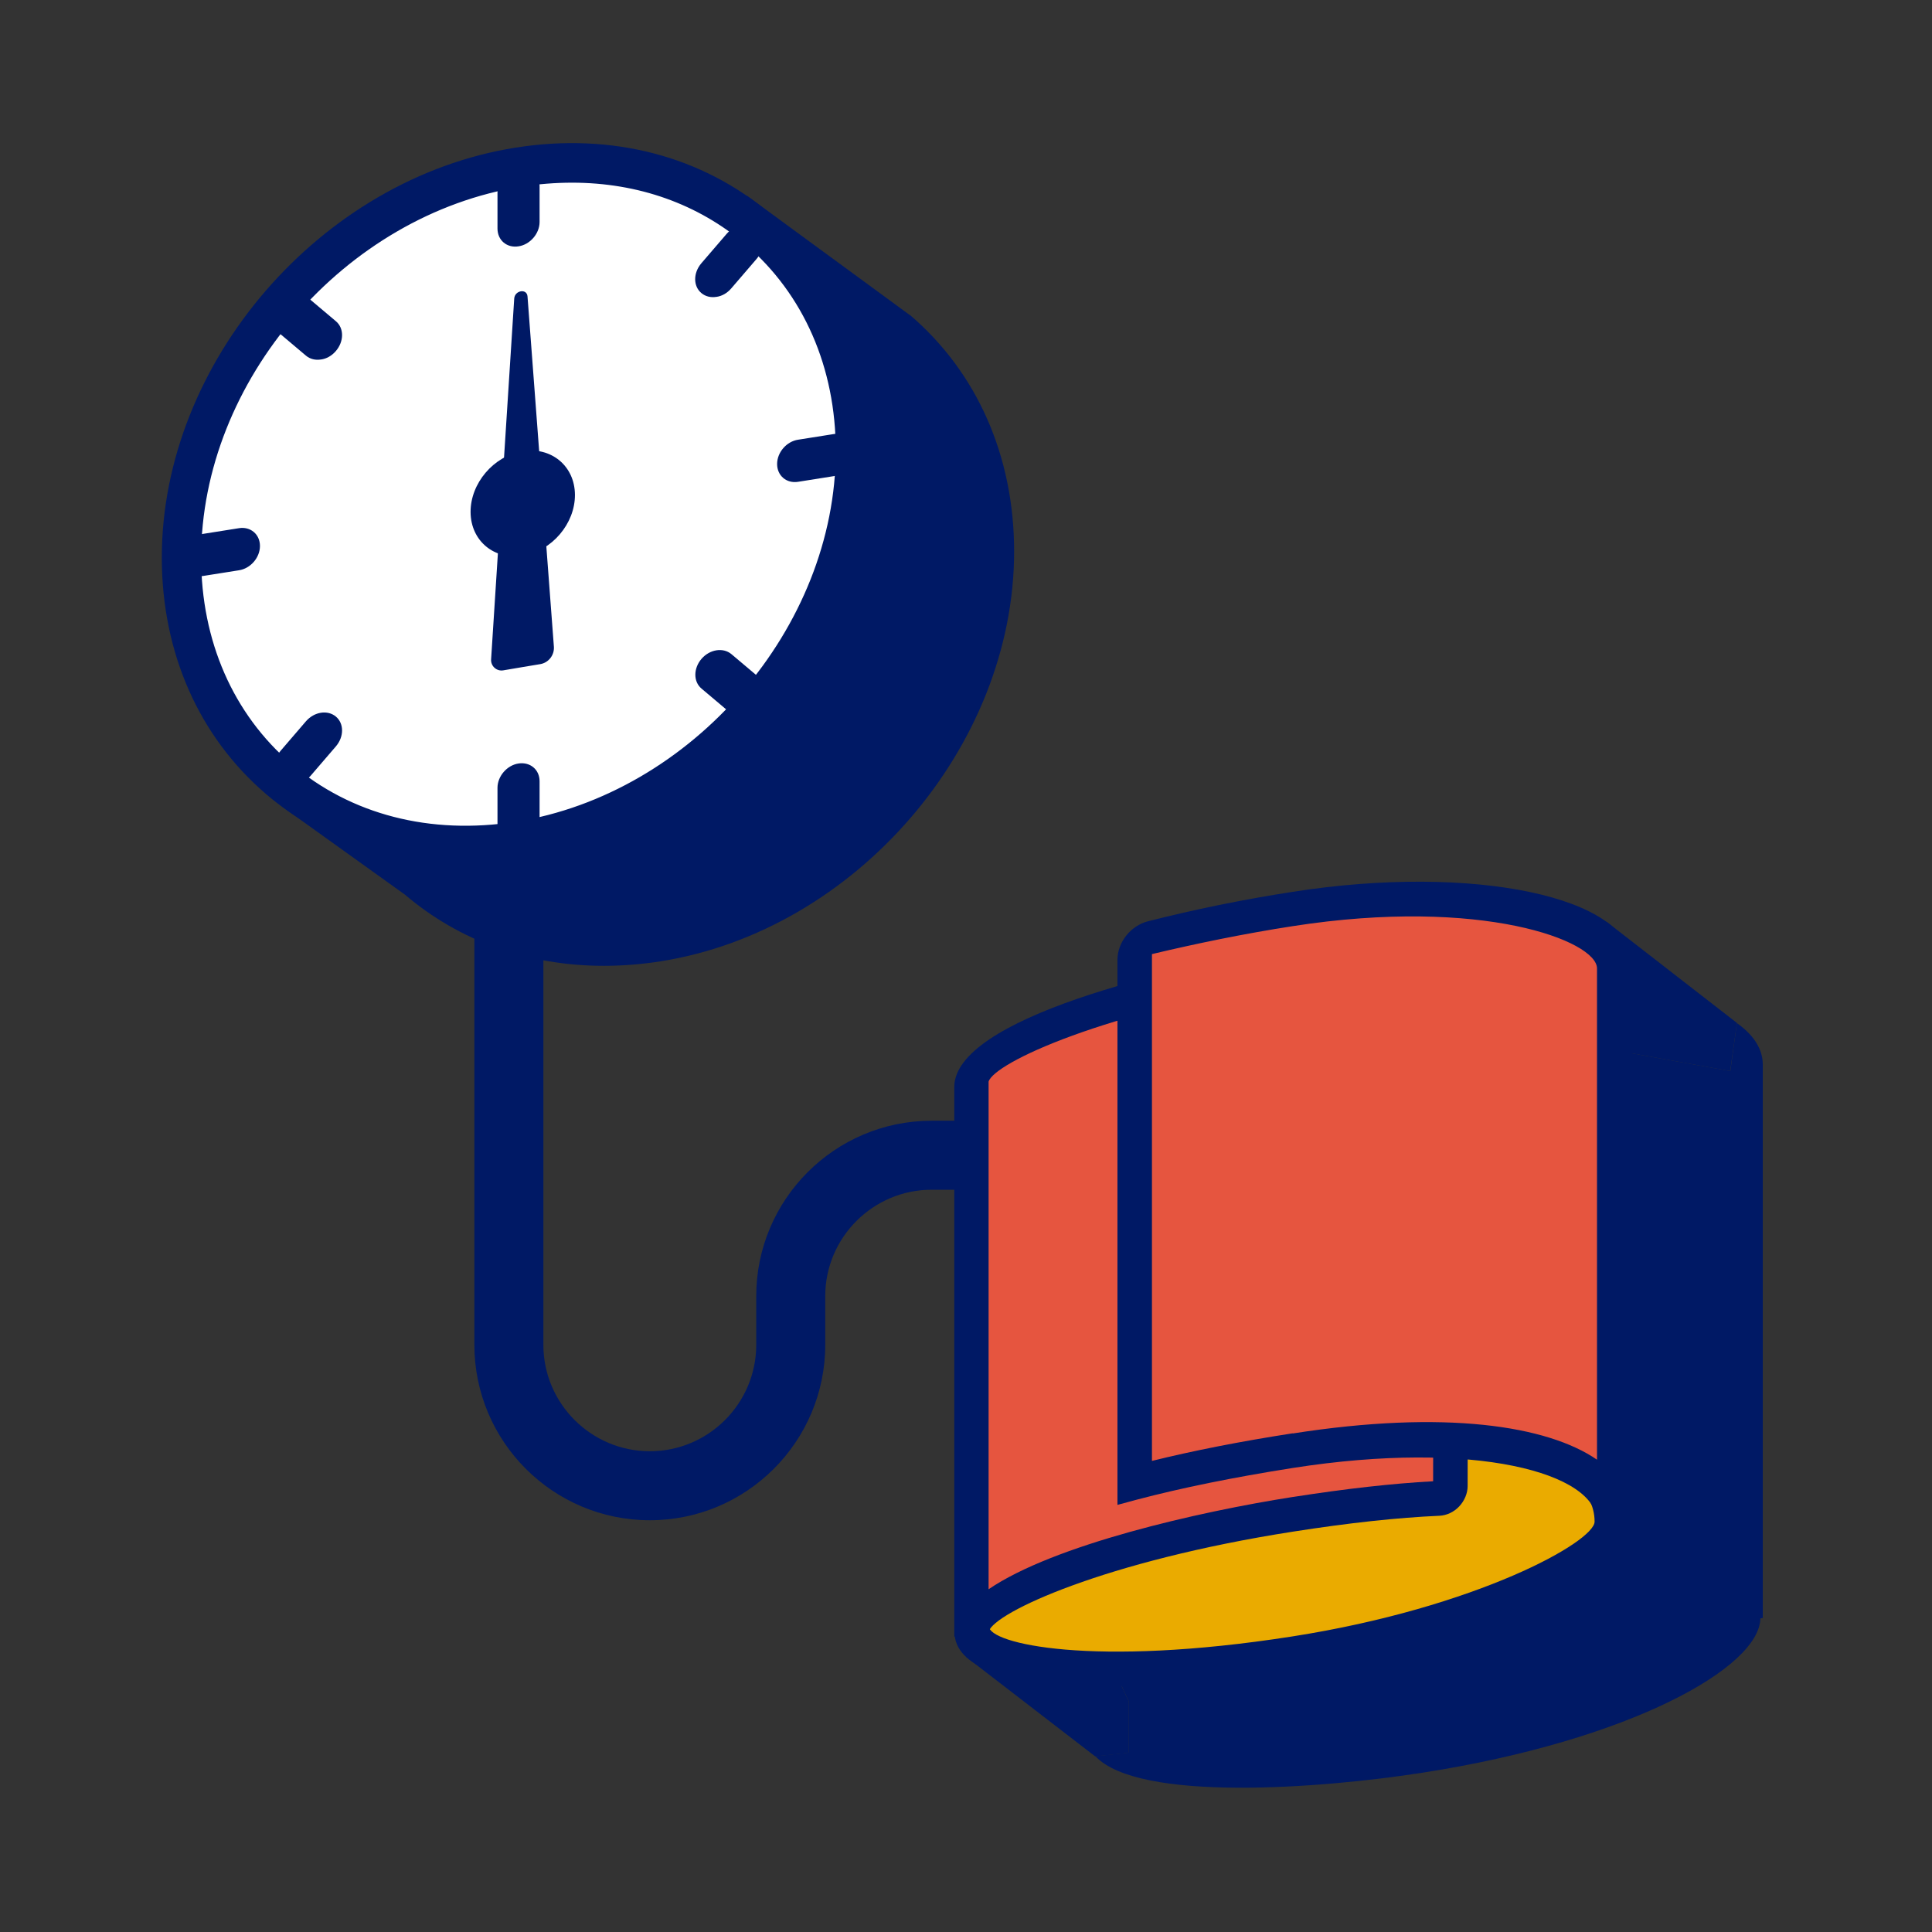 <svg width="112" height="112" viewBox="0 0 112 112" fill="none" xmlns="http://www.w3.org/2000/svg">
<rect x="0" y="0" width="112" height="112" fill="#333333" stroke="none"/>
<g clip-path="url(#clip0_1206_24863)">
<path d="M100.69 59.31L100.31 62.09L93.04 60.78L93.1 57.15C90.01 56.88 86.37 57 82.56 57.59C79.66 58.04 76.83 58.62 74.16 59.3C73.16 59.55 72.4 60.51 72.4 61.53V63.05C67.32 64.53 62.94 66.55 62.94 68.9V96.98L64.79 97.23L65.44 98.64V101.6L63.5 101.81C66.01 104.48 76.57 103.69 82.5 102.76C94.54 100.88 102 96.66 102.05 93.82L102.19 93.8V61.72C102.19 60.8 101.65 59.99 100.69 59.31Z" fill="#001965"/>
<path d="M100.3 62.09L100.69 59.31V59.3L93.14 53.44L93.09 57.15L93.03 60.78L100.3 62.09Z" fill="#001965"/>
<path d="M65.44 98.65L64.79 97.24L62.93 96.99L56 96.05L63.49 101.82L65.44 101.61V98.65Z" fill="#001965"/>
<path d="M52.75 18.27L43.32 11.36L39.5 11.09C37.13 10.54 40.55 13.98 37.93 14.4C26.62 16.19 17.43 26.85 17.43 38.16C17.43 41.21 18.11 44.04 19.35 46.54L16.37 46.77L23.47 51.86C26.64 54.56 30.63 55.99 35.01 55.99C36.09 55.99 37.2 55.9 38.29 55.73C49.6 53.94 58.79 43.28 58.79 31.97C58.79 26.46 56.65 21.59 52.75 18.26V18.27Z" fill="#001965"/>
<path d="M66.58 64.97H54.01C48.4 64.97 43.84 69.53 43.84 75.14V77.96C43.84 81.36 41.07 84.13 37.67 84.13C34.27 84.13 31.5 81.36 31.5 77.96V49.92H27.5V77.96C27.5 83.57 32.06 88.13 37.67 88.13C43.28 88.13 47.84 83.57 47.84 77.96V75.14C47.84 71.74 50.61 68.97 54.01 68.97H66.58V64.97Z" fill="#001965"/>
<path d="M56.47 94.41C56.47 96.81 64.78 97.45 75.03 95.84C85.28 94.24 93.59 90.42 93.59 88.02C93.59 83.32 85.28 81.63 75.03 83.23C64.78 84.83 56.47 92 56.47 94.4V94.41Z" fill="#EAAB00"/>
<path d="M94.44 87.9C94.44 90.74 86.96 94.98 74.89 96.87C68.13 97.93 55.33 98.82 55.33 94.59C55.33 91.11 64.8 83.84 74.89 82.26C86.4 80.46 94.44 82.77 94.44 87.89V87.9ZM92.44 88.21C92.44 84.39 84.89 82.7 74.89 84.27C64.89 85.84 57.33 92.76 57.33 94.28C57.33 95.28 63.3 96.68 74.89 94.87C85.63 93.19 92.44 89.37 92.44 88.21Z" fill="#001965"/>
<path d="M56.33 90.44V62.86C56.33 60.64 64.67 57.54 74.97 55.93C78.31 55.41 81.41 55.12 84.13 55.03L84.1 86.31C84.1 86.59 83.86 86.85 83.58 86.86C81 86.98 78.11 87.3 74.98 87.79C64.69 89.4 56.34 92.51 56.34 94.72V90.44H56.33Z" fill="#E6553F"/>
<path d="M84.24 54.01L85.12 53.98L85.08 86.15C85.08 86.57 84.9 87 84.59 87.33C84.28 87.66 83.86 87.85 83.45 87.87C80.99 87.98 78.22 88.28 74.96 88.79C64.01 90.5 57.66 93.48 57.32 94.57L55.32 94.88V63.02C55.32 59.06 67.66 56.07 74.96 54.93C78.2 54.42 81.32 54.12 84.24 54.02V54.01ZM74.96 86.78C78.03 86.3 80.7 86 83.08 85.87L83.11 56.07C80.53 56.19 77.79 56.48 74.95 56.92C64 58.63 57.65 61.61 57.31 62.7V92.13C61.1 89.55 69.46 87.64 74.95 86.78H74.96Z" fill="#001965"/>
<path d="M93.58 82.92V55.99C93.58 53.17 85.24 51.09 74.94 52.7C71.94 53.17 69.14 53.75 66.64 54.39C66.15 54.51 65.78 54.99 65.78 55.48V85.97H65.82C68.53 85.24 71.6 84.63 74.94 84.1C85.23 82.49 93.58 84.17 93.58 88.07V82.93V82.92Z" fill="#E6553F"/>
<path d="M94.58 55.83V87.91L92.58 88.22C92.58 85.38 85.49 83.45 74.94 85.1C71.46 85.65 68.51 86.25 65.89 86.94L64.78 87.24V55.64C64.78 54.63 65.54 53.67 66.54 53.41C69.21 52.73 72.03 52.15 74.94 51.7C85.4 50.06 94.58 51.99 94.58 55.83ZM74.94 83.1C83.76 81.72 89.7 82.64 92.58 84.62V56.14C92.58 54.55 85.92 51.98 74.94 53.69C72.1 54.13 69.34 54.7 66.78 55.31V84.69C69.17 84.1 71.85 83.57 74.94 83.09V83.1Z" fill="#001965"/>
<path d="M49.6 26.14C49.6 36.93 40.85 47.06 30.06 48.77C19.27 50.48 10.52 43.11 10.52 32.32C10.52 21.53 19.27 11.4 30.06 9.69C40.85 7.98 49.6 15.35 49.6 26.14Z" fill="white"/>
<path d="M26.96 49.91C22.66 49.91 18.71 48.51 15.58 45.84C11.74 42.56 9.63 37.76 9.63 32.32C9.63 21.13 18.73 10.58 29.92 8.81C35.45 7.93 40.64 9.29 44.54 12.62C48.38 15.9 50.49 20.7 50.49 26.14C50.49 37.34 41.39 47.88 30.2 49.65C29.1 49.82 28.02 49.91 26.96 49.91ZM33.15 10.34C32.18 10.34 31.2 10.42 30.2 10.58C19.84 12.22 11.42 21.97 11.42 32.32C11.42 37.23 13.31 41.54 16.74 44.48C20.24 47.47 24.92 48.67 29.92 47.89C40.28 46.25 48.7 36.5 48.7 26.15C48.7 21.24 46.81 16.93 43.38 13.99C40.58 11.6 37.03 10.35 33.15 10.35V10.34Z" fill="#001965"/>
<path d="M26.96 50.16C22.57 50.16 18.58 48.73 15.42 46.03C11.53 42.7 9.38 37.83 9.38 32.32C9.38 21.01 18.58 10.35 29.88 8.56C35.48 7.67 40.74 9.05 44.7 12.43C48.59 15.76 50.74 20.63 50.74 26.14C50.74 37.45 41.54 48.11 30.24 49.9C29.15 50.07 28.04 50.16 26.96 50.16ZM33.17 8.8C32.12 8.8 31.05 8.88 29.96 9.06C18.89 10.81 9.88 21.25 9.88 32.33C9.88 37.7 11.96 42.43 15.74 45.66C18.81 48.29 22.69 49.67 26.96 49.67C28.02 49.67 29.1 49.58 30.16 49.41C41.23 47.66 50.24 37.22 50.24 26.14C50.24 20.77 48.16 16.04 44.38 12.81C41.3 10.18 37.4 8.8 33.17 8.8ZM26.97 48.37C23.04 48.37 19.42 47.1 16.58 44.67C13.09 41.69 11.17 37.3 11.17 32.32C11.17 21.85 19.69 11.99 30.16 10.33C31.16 10.17 32.17 10.09 33.15 10.09C37.11 10.09 40.7 11.37 43.54 13.79C47.03 16.77 48.95 21.16 48.95 26.14C48.95 36.61 40.43 46.47 29.96 48.13C28.95 48.29 27.95 48.37 26.97 48.37ZM33.15 10.59C32.19 10.59 31.21 10.67 30.23 10.82C19.99 12.44 11.66 22.08 11.66 32.32C11.66 37.15 13.52 41.4 16.9 44.29C20.34 47.23 24.95 48.41 29.88 47.64C40.12 46.02 48.45 36.38 48.45 26.14C48.45 21.31 46.59 17.06 43.22 14.17C40.48 11.83 37 10.59 33.16 10.59H33.15Z" fill="#001965"/>
<path d="M33.33 28.68C33.34 30.35 32 31.93 30.33 32.21C28.66 32.49 27.29 31.36 27.28 29.69C27.27 28.02 28.61 26.44 30.28 26.16C31.95 25.88 33.32 27.01 33.33 28.68Z" fill="#001965"/>
<path d="M30.58 17.18C30.54 16.71 29.84 16.83 29.81 17.31L28.47 38.22C28.44 38.61 28.79 38.93 29.18 38.86L30.3 38.67L31.32 38.5C31.8 38.42 32.14 37.98 32.11 37.5L30.58 17.18Z" fill="#001965"/>
<path d="M41.52 17.21C41.21 17.26 40.9 17.19 40.66 16.99C40.18 16.59 40.18 15.82 40.66 15.26L42.13 13.55C42.61 13 43.38 12.88 43.86 13.28C44.34 13.68 44.34 14.45 43.86 15.01L42.39 16.72C42.15 17 41.84 17.17 41.53 17.21H41.52Z" fill="#001965"/>
<path d="M17.13 45.47C16.82 45.52 16.51 45.45 16.27 45.25C15.79 44.85 15.79 44.08 16.27 43.52L17.74 41.81C18.22 41.26 18.99 41.14 19.47 41.54C19.95 41.94 19.95 42.71 19.47 43.27L18 44.98C17.76 45.26 17.45 45.42 17.14 45.47H17.13Z" fill="#001965"/>
<path d="M43 41.38C42.69 41.43 42.38 41.36 42.14 41.16L40.67 39.92C40.19 39.52 40.19 38.75 40.67 38.19C41.15 37.64 41.92 37.52 42.4 37.92L43.87 39.16C44.35 39.56 44.35 40.33 43.87 40.89C43.63 41.17 43.32 41.33 43.01 41.38H43Z" fill="#001965"/>
<path d="M18.6 20.84C18.29 20.89 17.98 20.82 17.74 20.62L16.27 19.38C15.79 18.98 15.79 18.21 16.27 17.65C16.75 17.1 17.52 16.98 18 17.38L19.47 18.62C19.95 19.02 19.95 19.79 19.47 20.35C19.23 20.63 18.92 20.8 18.61 20.84H18.6Z" fill="#001965"/>
<path d="M48.35 27.6L46.27 27.93C45.6 28.04 45.05 27.58 45.05 26.9C45.05 26.22 45.6 25.59 46.27 25.49L48.35 25.16C49.02 25.05 49.57 25.51 49.57 26.19C49.57 26.87 49.02 27.5 48.35 27.6Z" fill="#001965"/>
<path d="M13.85 33.06L11.77 33.39C11.1 33.5 10.55 33.04 10.55 32.36C10.55 31.68 11.1 31.05 11.77 30.95L13.85 30.62C14.52 30.51 15.07 30.97 15.07 31.65C15.07 32.33 14.52 32.96 13.85 33.06Z" fill="#001965"/>
<path d="M30.06 48.78C29.39 48.89 28.84 48.43 28.84 47.75V45.67C28.84 45 29.39 44.36 30.06 44.26C30.73 44.16 31.28 44.61 31.28 45.29V47.37C31.28 48.04 30.73 48.68 30.06 48.78Z" fill="#001965"/>
<path d="M30.06 14.28C29.39 14.39 28.84 13.93 28.84 13.25V11.17C28.84 10.5 29.39 9.86 30.06 9.76C30.73 9.66 31.28 10.11 31.28 10.79V12.87C31.28 13.54 30.73 14.18 30.06 14.28Z" fill="#001965"/>
</g>
<defs>
<clipPath id="clip0_1206_24863">
<rect width="94" height="96" fill="white" transform="translate(9 8)"/>
</clipPath>
</defs>
</svg>
